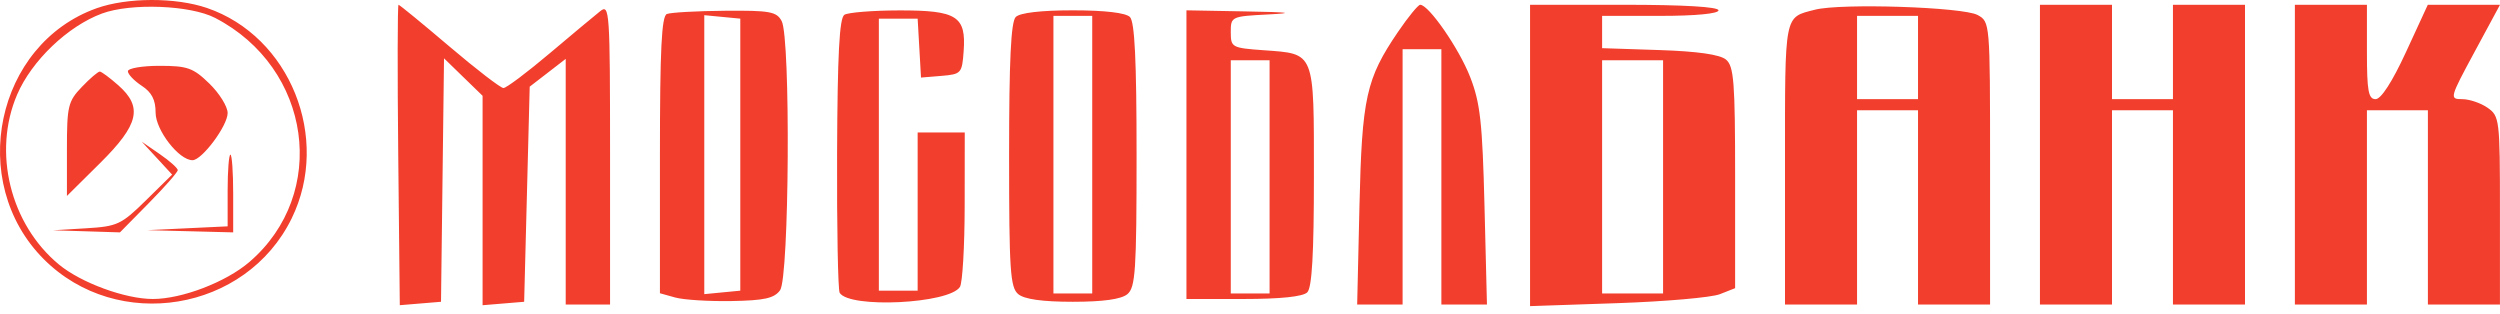 <?xml version="1.0" encoding="UTF-8"?> <svg xmlns="http://www.w3.org/2000/svg" width="183" height="23" viewBox="0 0 183 23" fill="none"> <path fill-rule="evenodd" clip-rule="evenodd" d="M7.083 0.6C-0.307 3.226 -2.439 13.318 3.204 18.97C8.596 24.371 18.013 22.819 21.354 15.98C24.226 10.1 21.227 2.658 15.149 0.583C12.851 -0.201 9.318 -0.193 7.083 0.6ZM15.748 1.312C22.807 4.968 24.095 14.171 18.249 19.183C16.532 20.654 13.314 21.886 11.187 21.886C9.166 21.886 5.935 20.701 4.319 19.366C0.747 16.417 -0.554 11.135 1.255 6.922C2.322 4.44 4.966 1.914 7.464 0.99C9.587 0.206 13.939 0.375 15.748 1.312ZM29.151 11.345L29.265 22.34L30.774 22.215L32.282 22.09L32.392 13.179L32.502 4.269L33.913 5.64L35.325 7.011V14.676V22.342L36.846 22.216L38.368 22.09L38.571 14.217L38.774 6.344L40.092 5.327L41.41 4.309V13.301V22.293H43.033H44.656V11.272C44.656 0.851 44.617 0.28 43.949 0.808C43.561 1.114 41.89 2.509 40.236 3.905C38.583 5.302 37.06 6.445 36.853 6.445C36.647 6.445 34.864 5.073 32.891 3.397C30.919 1.721 29.245 0.35 29.171 0.349C29.098 0.349 29.089 5.297 29.151 11.345ZM102.334 2.335C99.999 5.767 99.695 7.14 99.512 15.08L99.345 22.293H101.007H102.67V12.947V3.6H104.089H105.509V12.947V22.293H107.178H108.845L108.665 15.08C108.511 8.948 108.354 7.532 107.614 5.632C106.804 3.554 104.586 0.349 103.958 0.35C103.808 0.351 103.076 1.244 102.334 2.335ZM112 11.379V22.408L118.39 22.191C121.904 22.071 125.282 21.776 125.895 21.534L127.011 21.094V13.006C127.011 5.986 126.922 4.845 126.341 4.361C125.897 3.991 124.257 3.757 121.473 3.665L117.274 3.526V2.344V1.162H121.534C124.103 1.162 125.794 1.001 125.794 0.756C125.794 0.501 123.225 0.35 118.897 0.35H112V11.379ZM132.858 0.71C130.583 1.296 130.662 0.889 130.662 11.955V22.293H133.299H135.936V15.181V8.07H138.167H140.399V15.181V22.293H143.036H145.673V11.945C145.673 1.633 145.669 1.595 144.76 1.098C143.694 0.515 134.744 0.223 132.858 0.71ZM149.324 11.321V22.293H151.961H154.598V15.181V8.07H156.829H159.06V15.181V22.293H161.697H164.334V11.321V0.35H161.697H159.06V3.804V7.258H156.829H154.598V3.804V0.35H151.961H149.324V11.321ZM167.985 11.321V22.293H170.622H173.259V15.181V8.07H175.491H177.722V15.181V22.293H180.359H182.996V15.408C182.996 8.754 182.966 8.501 182.094 7.89C181.598 7.542 180.76 7.258 180.232 7.258C179.292 7.258 179.312 7.182 181.135 3.804L183 0.35H180.358H177.715L176.122 3.804C175.115 5.987 174.295 7.258 173.894 7.258C173.368 7.258 173.259 6.666 173.259 3.804V0.35H170.622H167.985V11.321ZM48.814 1.025C48.428 1.181 48.307 3.634 48.307 11.347V21.465L49.423 21.777C50.037 21.949 51.894 22.066 53.551 22.037C55.951 21.995 56.673 21.835 57.101 21.248C57.776 20.324 57.88 2.781 57.218 1.542C56.847 0.848 56.359 0.76 53.06 0.788C51.004 0.805 49.093 0.912 48.814 1.025ZM61.809 1.083C61.444 1.315 61.304 3.978 61.275 11.231C61.254 16.64 61.339 21.231 61.465 21.435C62.179 22.594 69.487 22.234 70.267 21.002C70.455 20.706 70.61 18.041 70.614 15.08L70.62 9.696L68.896 9.695L67.172 9.695V15.486V21.277H65.752H64.332V11.321V1.365H65.752H67.172L67.295 3.522L67.418 5.678L68.918 5.554C70.361 5.433 70.422 5.366 70.539 3.752C70.727 1.183 70.052 0.755 65.825 0.762C63.888 0.766 62.081 0.91 61.809 1.083ZM74.353 1.244C74.001 1.595 73.866 4.411 73.866 11.353C73.866 19.807 73.947 21.042 74.537 21.532C74.985 21.905 76.31 22.09 78.531 22.09C80.752 22.09 82.077 21.905 82.525 21.532C83.115 21.042 83.197 19.807 83.197 11.353C83.197 4.411 83.061 1.595 82.71 1.244C82.402 0.936 80.861 0.756 78.531 0.756C76.201 0.756 74.66 0.936 74.353 1.244ZM86.848 11.321V21.886H91.026C93.736 21.886 95.376 21.715 95.692 21.399C96.037 21.053 96.178 18.593 96.178 12.915C96.178 3.696 96.28 3.951 92.493 3.677C90.169 3.508 90.093 3.466 90.093 2.351C90.093 1.214 90.129 1.198 92.832 1.057C94.85 0.953 94.424 0.894 91.209 0.836L86.848 0.756V11.321ZM54.19 11.321V21.277L52.871 21.404L51.553 21.532V11.321V1.111L52.871 1.238L54.19 1.365V11.321ZM79.951 11.321V21.48H78.531H77.111V11.321V1.162H78.531H79.951V11.321ZM140.399 4.21V7.258H138.167H135.936V4.21V1.162H138.167H140.399V4.21ZM92.933 12.947V21.48H91.513H90.093V12.947V4.413H91.513H92.933V12.947ZM121.737 12.947V21.48H119.506H117.274V12.947V4.413H119.506H121.737V12.947ZM9.361 5.216C9.361 5.435 9.818 5.913 10.375 6.279C11.107 6.759 11.39 7.306 11.39 8.244C11.39 9.525 13.098 11.727 14.091 11.727C14.784 11.727 16.663 9.205 16.663 8.275C16.663 7.803 16.061 6.833 15.326 6.118C14.139 4.966 13.727 4.819 11.674 4.819C10.402 4.819 9.361 4.998 9.361 5.216ZM5.989 6.366C4.982 7.418 4.899 7.768 4.899 10.924V14.343L7.333 11.931C10.172 9.116 10.469 7.837 8.651 6.235C8.038 5.694 7.433 5.246 7.307 5.239C7.181 5.232 6.588 5.739 5.989 6.366ZM11.488 11.575L12.6 12.781L10.676 14.672C8.882 16.436 8.589 16.573 6.318 16.71L3.884 16.857L6.332 16.933L8.78 17.01L10.896 14.864C12.06 13.684 13.012 12.599 13.012 12.454C13.012 12.308 12.419 11.78 11.694 11.28L10.375 10.37L11.488 11.575ZM16.663 13.945V16.568L13.722 16.708L10.781 16.849L13.925 16.929L17.069 17.01V14.166C17.069 12.601 16.978 11.321 16.866 11.321C16.755 11.321 16.663 12.502 16.663 13.945Z" fill="#F23E2C"></path> </svg> 